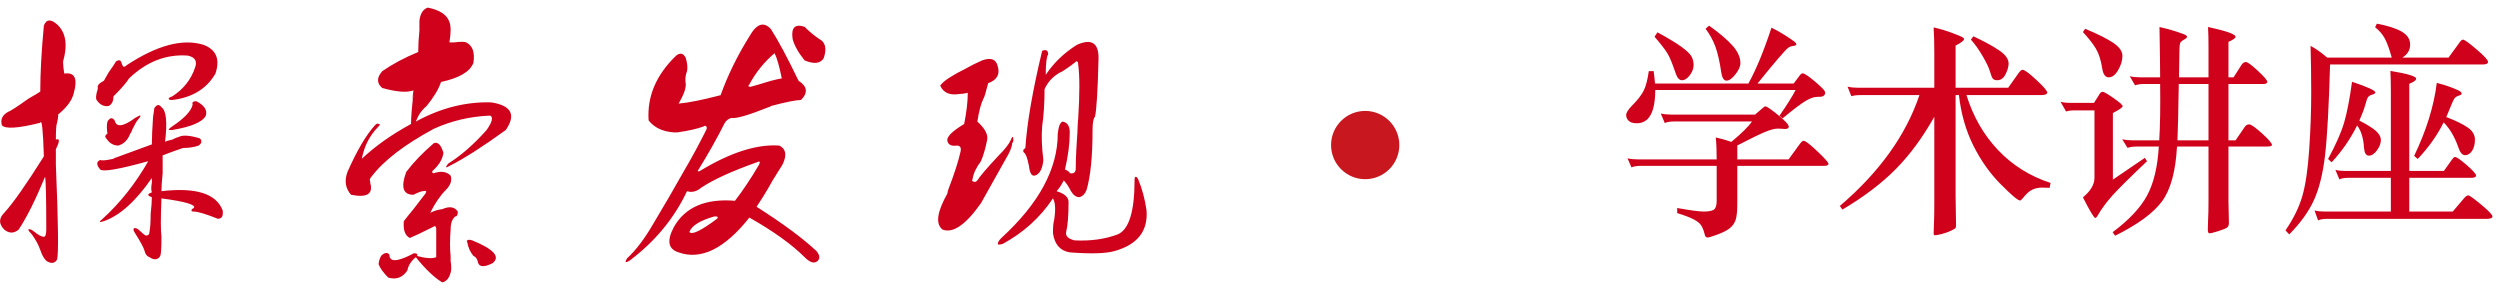 <?xml version="1.0" encoding="UTF-8"?>
<svg width="293px" height="34px" viewBox="0 0 293 34" version="1.1" xmlns="http://www.w3.org/2000/svg" xmlns:xlink="http://www.w3.org/1999/xlink">
    <!-- Generator: Sketch 49 (51002) - http://www.bohemiancoding.com/sketch -->
    <title>Group 3</title>
    <desc>Created with Sketch.</desc>
    <defs></defs>
    <g id="Page-1" stroke="none" stroke-width="1" fill="none" fill-rule="evenodd">
        <g id="探索发现-学术讲座" transform="translate(-257, -336)">
            <g id="Group-3" transform="translate(257, 331)">
                <path d="M6.688,7.859 C7.719,8.797 7.953,10.25 7.391,12.219 C7.391,12.594 7.437,13.062 7.531,13.625 C8.75,13.437 9.125,14.187 8.656,15.875 C8.469,16.719 7.859,17.562 6.828,18.406 C6.828,18.688 6.781,19.016 6.688,19.391 C6.594,19.578 6.547,20.234 6.547,21.359 C7.016,21.172 7.016,21.547 6.547,22.484 L6.547,24.312 C6.828,31.063 6.875,34.766 6.688,35.422 C6.406,35.891 5.984,35.938 5.422,35.562 C5.141,35.281 4.906,34.859 4.719,34.297 C4.531,33.734 4.203,33.125 3.734,32.469 C3.453,32.187 3.312,32 3.312,31.906 C3.406,31.812 3.594,31.859 3.875,32.047 C4.438,32.516 4.859,32.75 5.141,32.75 C5.328,32.75 5.422,32.469 5.422,31.906 C5.422,28.156 5.375,26.094 5.281,25.719 C4.156,28.438 3.125,30.5 2.188,31.906 C1.625,32.375 1.063,32.375 0.5,31.906 C-0.156,31.25 -0.156,30.594 0.5,29.938 C1.531,28.812 3.078,26.609 5.141,23.328 C5.047,20.234 4.906,18.922 4.719,19.391 C2.094,20.047 0.594,20.141 0.219,19.672 C0.031,19.016 0.266,18.5 0.922,18.125 C1.203,18.031 2,17.516 3.312,16.578 C3.969,16.203 4.437,15.922 4.719,15.734 C4.719,13.578 4.859,11 5.141,8 C5.422,7.25 5.937,7.203 6.688,7.859 Z M23.844,10.25 C25.344,10.813 25.813,11.937 25.25,13.625 C24.219,15.406 22.531,16.437 20.188,16.719 C19.906,16.719 19.766,16.672 19.766,16.578 C19.766,16.484 19.906,16.391 20.188,16.297 C21.5,15.453 22.391,14.328 22.859,12.922 C23.141,12.172 22.859,11.703 22.016,11.516 C19.484,11.328 17.188,12.219 15.125,14.188 C14.844,14.656 14.234,15.359 13.297,16.297 C13.297,16.859 13.109,17.234 12.734,17.422 C12.172,17.516 11.703,17.281 11.328,16.719 C11.234,16.625 11.234,16.344 11.328,15.875 C11.422,15.594 11.469,15.406 11.469,15.312 C11.375,15.031 11.609,14.75 12.172,14.469 C12.266,14.281 12.453,13.953 12.734,13.484 C13.203,12.828 13.484,12.406 13.578,12.219 C13.953,11.937 14.187,12.031 14.281,12.5 L14.422,12.781 C14.516,12.875 14.656,12.828 14.844,12.641 C18.406,10.297 21.406,9.5 23.844,10.25 Z M22.578,17.281 C22.484,17 22.625,16.859 23,16.859 C23.938,17.328 24.313,17.891 24.125,18.547 C23.75,19.297 22.438,19.859 20.188,20.234 L19.766,20.234 C19.766,20.141 19.906,20 20.188,19.812 C21.594,18.875 22.391,18.031 22.578,17.281 Z M16.109,19.109 C16.016,19.203 15.828,19.531 15.547,20.094 C15.453,20.375 15.359,20.562 15.266,20.656 C14.984,21.406 14.516,21.875 13.859,22.062 C13.297,22.062 12.828,21.781 12.453,21.219 C12.266,21.031 12.312,20.844 12.594,20.656 C12.5,20.094 12.5,19.625 12.594,19.25 C12.875,18.781 13.156,18.734 13.438,19.109 C13.625,19.953 14.422,19.859 15.828,18.828 C16.578,18.359 16.672,18.453 16.109,19.109 Z M18.922,17.562 C19.484,17.938 19.625,19.297 19.344,21.641 C19.438,21.547 19.719,21.453 20.188,21.359 C20.563,21.172 20.797,21.078 20.891,21.078 C21.359,20.797 22.203,20.844 23.422,21.219 C23.703,21.5 23.656,21.781 23.281,22.062 C22.719,22.25 22.109,22.344 21.453,22.344 C20.891,22.531 20.234,22.766 19.484,23.047 C19.297,23.141 19.156,23.188 19.062,23.188 L19.062,25.297 C18.969,26.234 18.922,26.937 18.922,27.406 C22.953,26.937 25.344,27.687 26.094,29.656 C26.188,30.313 26,30.641 25.531,30.641 C24.125,30.078 23.188,29.797 22.719,29.797 C22.531,29.797 22.438,29.75 22.438,29.656 C22.438,29.562 22.531,29.469 22.719,29.375 C23,29 21.734,28.625 18.922,28.25 C18.828,30.5 18.828,32 18.922,32.75 C18.922,34.063 18.875,34.812 18.781,35 C18.5,35.469 18.078,35.516 17.516,35.141 C17.234,35.047 17.047,34.813 16.953,34.438 C16.859,34.062 16.484,33.359 15.828,32.328 C15.641,32.047 15.594,31.859 15.688,31.766 C15.875,31.672 16.109,31.766 16.391,32.047 C16.672,32.328 16.906,32.516 17.094,32.609 C17.375,32.609 17.516,32.469 17.516,32.188 C17.609,31.719 17.656,31.016 17.656,30.078 C17.75,29.234 17.797,28.578 17.797,28.109 C17.516,28.016 17.375,27.922 17.375,27.828 C17.375,27.734 17.516,27.641 17.797,27.547 C17.703,27.266 17.703,26.891 17.797,26.422 L17.797,25.859 C15.922,28.578 14.047,30.266 12.172,30.922 C11.609,31.109 11.562,31.016 12.031,30.641 C14.094,28.766 15.875,26.516 17.375,23.891 C14,24.828 12.125,25.156 11.75,24.875 C11.281,24.312 11.281,23.938 11.75,23.75 C11.938,23.844 12.453,23.797 13.297,23.609 C13.391,23.516 13.484,23.469 13.578,23.469 C14.609,23.094 16.016,22.578 17.797,21.922 C17.797,21.172 17.844,20.094 17.938,18.688 C18.031,18.125 18.078,17.797 18.078,17.703 C18.359,17.234 18.641,17.187 18.922,17.562 Z M50.141,5.891 C51.547,6.172 52.391,6.734 52.672,7.578 C52.859,8.047 52.859,8.844 52.672,9.969 L53.234,9.969 C53.984,9.875 54.453,9.875 54.641,9.969 C55.391,10.344 55.672,11.141 55.484,12.359 C55.109,13.391 53.844,14.141 51.688,14.609 C51.406,15.453 50.844,16.391 50,17.422 C49.437,17.891 49.016,18.5 48.734,19.25 C51.641,17.656 54.594,16.906 57.594,17 C59.938,17.375 60.5,18.453 59.281,20.234 C56.562,22.203 54.359,23.609 52.672,24.453 C52.203,24.734 52.156,24.641 52.531,24.172 C54.031,23.234 55.531,21.922 57.031,20.234 C57.688,19.297 57.828,18.734 57.453,18.547 C55.109,18.641 52.906,19.156 50.844,20.094 C47.375,21.969 44.938,23.844 43.531,25.719 C43.344,25.906 43.297,26.094 43.391,26.281 L43.391,26.422 C43.766,27.734 43.016,28.203 41.141,27.828 C40.484,27.078 40.344,26.188 40.719,25.156 C41.844,22.625 42.922,20.797 43.953,19.672 C44.141,19.484 44.281,19.437 44.375,19.531 C44.563,19.531 44.563,19.625 44.375,19.812 C43.344,20.844 42.688,22.109 42.406,23.609 C44,22.109 45.922,20.75 48.172,19.531 C48.172,18.781 48.266,17.609 48.453,16.016 C48.266,17.141 48.266,17 48.453,15.594 C47.703,15.875 46.484,15.781 44.797,15.312 C44.141,14.75 44.141,14.094 44.797,13.344 C46.016,12.5 47.422,11.75 49.016,11.094 C49.016,10.344 49.062,9.5 49.156,8.562 L49.156,7.438 C49.25,6.594 49.578,6.078 50.141,5.891 Z M50.844,21.781 C51.313,21.594 51.687,21.969 51.969,22.906 C51.875,23.656 51.453,24.359 50.703,25.016 C50.609,25.203 50.656,25.297 50.844,25.297 C51.688,25.016 52.344,25.109 52.812,25.578 C53,26.141 52.813,26.703 52.25,27.266 C51.594,27.922 50.984,28.812 50.422,29.938 C50.609,29.844 50.844,29.75 51.125,29.656 C51.5,29.562 51.734,29.516 51.828,29.516 C52.672,29.141 53.281,29.234 53.656,29.797 C53.656,30.172 53.563,30.359 53.375,30.359 C53,30.641 52.812,31.156 52.812,31.906 C52.719,33.125 52.719,34.156 52.812,35 L52.812,35.562 C52.906,36.219 52.906,36.687 52.812,36.969 C52.625,37.625 52.297,38 51.828,38.094 C50.891,37.531 49.859,36.547 48.734,35.141 C48.172,35.609 47.844,36.125 47.75,36.688 C47.187,37.531 46.438,37.813 45.5,37.531 C44.937,36.969 44.563,36.453 44.375,35.984 C44.375,35.703 44.469,35.375 44.656,35 L44.797,34.859 C45.172,34.578 45.453,34.578 45.641,34.859 C45.641,35.703 46.484,35.703 48.172,34.859 C48.453,34.672 48.641,34.625 48.734,34.719 C48.922,34.719 48.969,34.812 48.875,35 C49.906,35.281 50.656,35.328 51.125,35.141 L51.125,31.766 C51.125,31.672 51.078,31.578 50.984,31.484 L50.703,31.625 C49.391,32.281 48.5,32.703 48.031,32.891 C47.469,32.609 47.234,31.953 47.328,30.922 C47.609,30.547 47.984,30.078 48.453,29.516 C49.016,28.766 49.484,28.156 49.859,27.688 C50.047,27.406 49.953,27.312 49.578,27.406 C49.391,27.406 49.016,27.547 48.453,27.828 C47.234,27.828 46.953,26.938 47.609,25.156 C48.453,24.031 49.531,22.906 50.844,21.781 Z M55.344,33.172 C57.875,34.203 58.672,35.094 57.734,35.844 C56.797,36.313 56.234,36.313 56.047,35.844 C55.953,35.375 55.766,35.094 55.484,35 C55.109,34.531 54.875,34.016 54.781,33.453 C54.687,33.266 54.687,33.172 54.781,33.172 C54.875,33.078 55.062,33.078 55.344,33.172 Z M90.359,8.422 C91.203,9.734 92.281,11.75 93.594,14.469 C94.625,15.125 94.719,15.875 93.875,16.719 C93.312,16.719 92.141,16.953 90.359,17.422 C90.266,17.516 90.172,17.562 90.078,17.562 C87.734,18.5 86.281,18.922 85.719,18.828 C85.344,18.922 85.063,19.156 84.875,19.531 C84.031,21.219 83,23.047 81.781,25.016 C81.781,25.109 81.875,25.109 82.062,25.016 C85.625,22.859 88.719,21.875 91.344,22.062 C92.094,22.438 92.234,23.141 91.766,24.172 C91.672,24.359 91.531,24.594 91.344,24.875 C90.687,25.906 90.266,26.609 90.078,26.984 C89.703,27.641 89.234,28.391 88.672,29.234 C91.766,31.203 94.109,32.937 95.703,34.438 C96.078,34.906 96.125,35.281 95.844,35.562 C95.469,35.938 94.953,35.797 94.297,35.141 C92.797,33.641 90.641,32.094 87.828,30.5 C84.922,34.156 82.156,35.516 79.531,34.578 C78.312,34.203 78.125,33.219 78.969,31.625 C80.281,29.281 82.672,28.25 86.141,28.531 C87.078,27.312 88.016,25.906 88.953,24.312 C89.141,23.937 89.047,23.844 88.672,24.031 C85.766,25.063 83.609,26.047 82.203,26.984 C81.641,27.453 81.078,27.594 80.516,27.406 C79.016,30.594 76.766,33.312 73.766,35.562 C73.297,35.844 73.203,35.75 73.484,35.281 C74.516,34.344 75.547,32.984 76.578,31.203 C76.953,30.547 77.562,29.516 78.406,28.109 L80.094,25.156 C81.031,23.562 81.922,21.922 82.766,20.234 C82.859,20.047 82.859,19.906 82.766,19.812 C82.672,19.719 82.578,19.719 82.484,19.812 C81.734,20.094 80.703,20.328 79.391,20.516 L78.969,20.516 C77.656,20.422 76.672,19.953 76.016,19.109 C75.828,16.297 76.906,13.766 79.25,11.516 C79.719,11.141 80.094,11.234 80.375,11.797 C80.563,12.453 80.609,12.969 80.516,13.344 C80.328,13.813 80.281,14.328 80.375,14.891 C80.375,15.453 80.094,16.203 79.531,17.141 C80.656,17.047 82.297,16.719 84.453,16.156 C85.297,13.812 86.422,11.516 87.828,9.266 C88.672,7.766 89.516,7.484 90.359,8.422 Z M94.297,8.141 C94.859,8.703 95.422,9.172 95.984,9.547 C96.734,9.922 96.922,10.672 96.547,11.797 C96.172,12.453 95.422,12.547 94.297,12.078 C93.547,11.141 93.078,10.297 92.891,9.547 C92.703,8.234 93.172,7.766 94.297,8.141 Z M90.781,11.234 C89.562,12.266 88.578,13.484 87.828,14.891 C87.641,15.078 87.687,15.172 87.969,15.172 C88.344,15.078 89.141,14.844 90.359,14.469 C91.109,14.281 91.531,14.188 91.625,14.188 C91.344,12.781 91.063,11.797 90.781,11.234 Z M84.031,30.641 C84.219,30.453 84.125,30.359 83.75,30.359 C82.062,30.828 81.078,31.437 80.797,32.188 C81.078,32.563 82.156,32.047 84.031,30.641 Z M126.219,10.25 C127.906,9.5 128.75,10.016 128.75,11.797 C128.656,15.641 128.516,17.937 128.328,18.688 C128.141,18.875 128.047,19.391 128.047,20.234 C128.047,23.328 127.813,25.672 127.344,27.266 C127.156,27.734 126.875,28.016 126.5,28.109 C126.125,28.109 125.797,27.875 125.516,27.406 C125.234,26.844 124.953,26.422 124.672,26.141 C124.391,26.703 124.109,27.125 123.828,27.406 C124.766,27.688 125.234,28.109 125.234,28.672 C125.234,30.266 125.141,31.437 124.953,32.188 C124.859,32.656 125.187,32.984 125.938,33.172 C127.813,33.266 129.5,33.031 131,32.469 C132.313,31.906 132.969,29.797 132.969,26.141 C132.969,25.859 133.016,25.719 133.109,25.719 C133.203,25.719 133.297,25.812 133.391,26 C133.859,27.125 134.187,28.344 134.375,29.656 C134.563,32.094 133.297,33.687 130.578,34.438 C129.547,34.719 127.813,34.766 125.375,34.578 C124.25,34.391 123.594,33.641 123.406,32.328 C123.406,31.578 123.453,31.063 123.547,30.781 C123.734,29.562 123.688,28.719 123.406,28.25 C121.906,30.5 119.938,32.281 117.5,33.594 C117.125,33.688 116.938,33.688 116.938,33.594 C116.938,33.406 117.078,33.172 117.359,32.891 C121.766,28.859 123.969,24.781 123.969,20.656 C124.062,19.812 124.25,19.344 124.531,19.25 C125.094,19.344 125.375,19.766 125.375,20.516 C125.375,21.828 125.188,23.281 124.812,24.875 C124.906,24.875 125,24.922 125.094,25.016 C125.281,25.109 125.375,25.203 125.375,25.297 C125.844,25.391 126.078,25.203 126.078,24.734 C126.078,23.516 126.172,21.734 126.359,19.391 C126.172,20.984 126.172,20.844 126.359,18.969 C126.547,16.062 126.547,13.906 126.359,12.5 C126.359,12.312 126.312,12.219 126.219,12.219 C126.219,12.125 126.125,12.172 125.938,12.359 L125.375,12.781 C124.719,13.25 124.344,13.484 124.25,13.484 C123.406,13.953 122.797,14.609 122.422,15.453 C122.422,17.047 122.328,18.5 122.141,19.812 C122.047,20.938 122.094,22.25 122.281,23.75 C122.188,24.781 121.859,25.391 121.297,25.578 C120.922,25.672 120.688,25.297 120.594,24.453 C120.406,23.516 120.219,23 120.031,22.906 C119.844,22.719 119.891,22.531 120.172,22.344 C120.359,19.437 121.016,15.641 122.141,10.953 C122.609,10.766 122.844,10.906 122.844,11.375 C122.656,11.656 122.562,12.453 122.562,13.766 C123.5,12.359 124.719,11.188 126.219,10.25 Z M115.109,12.078 C116.141,11.703 116.75,11.937 116.938,12.781 C117.219,13.719 116.844,14.375 115.812,14.75 C115.531,15.875 115.344,16.484 115.25,16.578 C114.969,17.141 114.734,18.031 114.547,19.25 C115.484,20.094 115.859,20.844 115.672,21.5 C115.484,22.438 115.25,23.234 114.969,23.891 C114.406,24.641 114.078,25.344 113.984,26 C113.891,26.188 113.937,26.281 114.125,26.281 C114.219,26.375 114.359,26.328 114.547,26.141 C114.828,25.672 115.672,24.688 117.078,23.188 C117.828,22.437 118.297,21.828 118.484,21.359 C118.672,20.891 118.766,20.937 118.766,21.5 C118.766,21.594 118.719,21.687 118.625,21.781 C118.625,22.063 118.484,22.484 118.203,23.047 C118.109,23.234 117.688,23.984 116.938,25.297 C116,26.984 115.344,28.156 114.969,28.812 C113.187,31.344 111.688,32.375 110.469,31.906 C109.625,31.25 109.812,29.844 111.031,27.688 C111.031,27.594 111.078,27.406 111.172,27.125 C111.828,25.437 112.297,23.984 112.578,22.766 C112.672,22.297 112.531,22.062 112.156,22.062 C111.5,22.156 111.125,21.969 111.031,21.5 C110.938,21.031 111.594,20.375 113,19.531 C113.281,18.125 113.422,16.906 113.422,15.875 C113.047,15.969 112.719,16.016 112.438,16.016 C111.312,16.203 110.563,15.875 110.188,15.031 C110.469,14.656 110.937,14.281 111.594,13.906 C111.875,13.719 112.391,13.438 113.141,13.062 C113.797,12.687 114.453,12.359 115.109,12.078 Z" id="探索发现" fill="#D0021B"></path>
                <path d="M200.31,8.006 C201.541,8.89 202.459,9.674 203.066,10.359 C203.673,11.044 203.976,11.724 203.976,12.4 C203.976,12.781 203.781,13.219 203.391,13.713 C203.001,14.207 202.654,14.454 202.351,14.454 C202.048,14.454 201.844,14.151 201.74,13.544 C201.549,12.227 201.315,11.195 201.038,10.45 C200.761,9.705 200.379,9.011 199.894,8.37 L200.31,8.006 Z M204.912,14.792 C205.831,13.128 206.732,10.944 207.616,8.24 C208.188,8.517 208.747,8.834 209.293,9.189 C209.839,9.544 210.181,9.778 210.32,9.891 C210.459,10.004 210.528,10.108 210.528,10.203 C210.528,10.298 210.407,10.359 210.164,10.385 C209.921,10.411 209.718,10.489 209.553,10.619 C209.388,10.749 209.003,11.165 208.396,11.867 C207.789,12.569 206.983,13.544 205.978,14.792 L210.216,14.792 L210.918,13.856 C211.039,13.683 211.161,13.596 211.282,13.596 C211.403,13.596 211.624,13.713 211.945,13.947 C212.266,14.181 212.604,14.454 212.959,14.766 C213.314,15.078 213.561,15.312 213.7,15.468 C213.839,15.624 213.908,15.763 213.908,15.884 C213.908,16.005 213.86,16.109 213.765,16.196 C213.67,16.283 213.548,16.33 213.401,16.339 C213.254,16.348 213.111,16.352 212.972,16.352 C212.591,16.352 212.123,16.521 211.568,16.859 C211.013,17.197 210.129,17.869 208.916,18.874 L208.552,18.562 C209.401,17.349 210.034,16.343 210.45,15.546 L193.992,15.546 C193.992,18.146 193.273,19.446 191.834,19.446 C191.401,19.446 191.084,19.351 190.885,19.16 C190.686,18.969 190.586,18.744 190.586,18.484 C190.586,18.224 190.803,17.869 191.236,17.418 C191.912,16.742 192.38,16.144 192.64,15.624 C192.9,15.104 193.099,14.341 193.238,13.336 L193.81,13.336 C193.879,13.856 193.931,14.341 193.966,14.792 L204.912,14.792 Z M194.252,8.786 C195.552,9.497 196.497,10.069 197.086,10.502 C197.675,10.935 198.057,11.299 198.23,11.594 C198.403,11.889 198.49,12.235 198.49,12.634 C198.49,13.033 198.343,13.427 198.048,13.817 C197.753,14.207 197.45,14.402 197.138,14.402 C196.826,14.402 196.583,14.151 196.41,13.648 C196.029,12.521 195.708,11.737 195.448,11.295 C195.188,10.853 194.677,10.19 193.914,9.306 L194.252,8.786 Z M203.612,24.438 L203.612,28.832 C203.612,29.803 203.538,30.474 203.391,30.847 C203.244,31.22 203.014,31.527 202.702,31.77 C202.39,32.013 201.922,32.251 201.298,32.485 C200.674,32.719 200.28,32.836 200.115,32.836 C199.95,32.836 199.842,32.715 199.79,32.472 C199.686,32.039 199.552,31.692 199.387,31.432 C199.222,31.172 198.923,30.929 198.49,30.704 C198.057,30.479 197.415,30.236 196.566,29.976 L196.566,29.378 C198.109,29.655 199.153,29.794 199.699,29.794 C200.245,29.794 200.631,29.72 200.856,29.573 C201.081,29.426 201.194,29.083 201.194,28.546 L201.194,24.438 L192.302,24.438 C191.834,24.438 191.47,24.499 191.21,24.62 L190.742,23.554 C191.106,23.641 191.539,23.684 192.042,23.684 L201.194,23.684 C201.194,22.627 201.159,21.769 201.09,21.11 C201.731,21.249 202.338,21.422 202.91,21.63 C204.123,20.625 204.929,19.827 205.328,19.238 L196.202,19.238 C195.734,19.238 195.37,19.299 195.11,19.42 L194.642,18.302 C195.006,18.389 195.439,18.432 195.942,18.432 L205.692,18.432 L206.628,17.626 C206.732,17.522 206.827,17.47 206.914,17.47 C207.07,17.47 207.564,17.808 208.396,18.484 C209.228,19.16 209.644,19.615 209.644,19.849 C209.644,20.083 209.384,20.165 208.864,20.096 C208.691,20.079 208.535,20.07 208.396,20.07 C208.015,20.07 207.508,20.2 206.875,20.46 C206.242,20.72 205.155,21.249 203.612,22.046 L203.612,23.684 L209.618,23.684 L210.944,21.864 C211.117,21.621 211.265,21.5 211.386,21.5 C211.594,21.5 212.131,21.912 212.998,22.735 C213.865,23.558 214.298,24.048 214.298,24.204 C214.298,24.36 214.125,24.438 213.778,24.438 L203.612,24.438 Z M226.7,15.286 L226.7,11.178 C226.7,10.034 226.674,9.046 226.622,8.214 C227.385,8.387 228.1,8.6 228.767,8.851 C229.434,9.102 229.837,9.267 229.976,9.345 C230.115,9.423 230.184,9.505 230.184,9.592 C230.184,9.748 229.855,9.999 229.196,10.346 L229.196,15.286 L235.358,15.286 L236.632,13.492 C236.788,13.284 236.927,13.18 237.048,13.18 C237.273,13.18 237.811,13.574 238.66,14.363 C239.509,15.152 239.934,15.646 239.934,15.845 C239.934,16.044 239.691,16.144 239.206,16.144 L230.47,16.144 C231.25,18.657 232.481,20.802 234.162,22.579 C235.843,24.356 237.897,25.643 240.324,26.44 L240.22,27.012 C239.96,26.995 239.652,26.986 239.297,26.986 C238.942,26.986 238.586,27.06 238.231,27.207 C237.876,27.354 237.473,27.714 237.022,28.286 C236.918,28.425 236.823,28.494 236.736,28.494 C236.493,28.494 235.739,27.857 234.474,26.583 C233.209,25.309 232.138,23.792 231.263,22.033 C230.388,20.274 229.829,18.311 229.586,16.144 L229.196,16.144 L229.196,28 L229.248,31.38 C229.248,31.553 229.226,31.67 229.183,31.731 C229.14,31.792 228.953,31.9 228.624,32.056 C228.295,32.212 227.935,32.338 227.545,32.433 C227.155,32.528 226.904,32.576 226.791,32.576 C226.678,32.576 226.622,32.498 226.622,32.342 C226.622,32.186 226.635,31.792 226.661,31.159 C226.687,30.526 226.7,29.742 226.7,28.806 L226.7,18.692 C225.331,21.119 223.823,23.164 222.176,24.828 C220.529,26.492 218.449,28.069 215.936,29.56 L215.624,29.144 C220.269,25.175 223.381,20.841 224.958,16.144 L218.094,16.144 C217.643,16.144 217.271,16.187 216.976,16.274 L216.534,15.156 C216.898,15.243 217.331,15.286 217.834,15.286 L226.7,15.286 Z M231.276,9.254 C232.507,9.826 233.503,10.368 234.266,10.879 C235.029,11.39 235.41,11.915 235.41,12.452 C235.41,12.799 235.293,13.21 235.059,13.687 C234.825,14.164 234.5,14.402 234.084,14.402 C233.841,14.402 233.668,14.341 233.564,14.22 C233.46,14.099 233.347,13.821 233.226,13.388 C233.105,12.955 232.819,12.352 232.368,11.581 C231.917,10.81 231.458,10.164 230.99,9.644 L231.276,9.254 Z M261.176,21.448 L262.008,21.448 L263.074,19.888 C263.213,19.68 263.39,19.576 263.607,19.576 C263.824,19.576 264.322,19.927 265.102,20.629 C265.882,21.331 266.272,21.786 266.272,21.994 C266.272,22.115 266.073,22.176 265.674,22.176 L261.176,22.176 L261.176,28.598 L261.228,31.12 C261.228,31.38 261.159,31.562 261.02,31.666 C260.881,31.77 260.543,31.909 260.006,32.082 C259.469,32.255 259.113,32.342 258.94,32.342 C258.819,32.342 258.758,32.195 258.758,31.9 L258.784,30.886 C258.819,30.21 258.836,29.447 258.836,28.598 L258.836,22.176 L255.144,22.176 C254.988,25.053 254.412,27.181 253.415,28.559 C252.418,29.937 250.577,31.293 247.89,32.628 L247.604,32.212 C249.528,30.773 250.876,29.335 251.647,27.896 C252.418,26.457 252.873,24.551 253.012,22.176 L250.438,22.176 C249.987,22.176 249.623,22.228 249.346,22.332 L248.722,21.318 C249.086,21.405 249.519,21.448 250.022,21.448 L253.064,21.448 C253.168,19.697 253.203,17.496 253.168,14.844 L251.322,14.844 C250.871,14.844 250.507,14.896 250.23,15 L249.606,13.934 C249.97,14.021 250.403,14.064 250.906,14.064 L253.168,14.064 C253.168,12.903 253.142,10.935 253.09,8.162 C253.853,8.335 254.507,8.513 255.053,8.695 C255.599,8.877 255.946,9.003 256.093,9.072 C256.24,9.141 256.314,9.224 256.314,9.319 C256.314,9.414 256.214,9.514 256.015,9.618 C255.816,9.722 255.668,9.83 255.573,9.943 C255.478,10.056 255.43,10.389 255.43,10.944 L255.378,14.064 L258.836,14.064 L258.836,10.476 C258.836,9.609 258.819,8.838 258.784,8.162 C260.933,8.63 262.008,9.011 262.008,9.306 C262.008,9.462 261.731,9.661 261.176,9.904 L261.176,14.064 L261.774,14.064 L262.684,12.634 C262.84,12.391 263.018,12.27 263.217,12.27 C263.416,12.27 263.884,12.612 264.621,13.297 C265.358,13.982 265.726,14.411 265.726,14.584 C265.726,14.757 265.57,14.844 265.258,14.844 L261.176,14.844 L261.176,21.448 Z M255.196,21.448 L258.836,21.448 L258.836,14.844 L255.352,14.844 C255.3,18.241 255.248,20.443 255.196,21.448 Z M244.38,8.37 C245.836,8.977 246.928,9.523 247.656,10.008 C248.384,10.493 248.748,11.005 248.748,11.542 C248.748,12.079 248.583,12.634 248.254,13.206 C247.925,13.778 247.556,14.064 247.149,14.064 C246.742,14.064 246.486,13.717 246.382,13.024 C246.226,12.036 245.975,11.256 245.628,10.684 C245.281,10.112 244.779,9.471 244.12,8.76 L244.38,8.37 Z M251.634,23.892 C249.641,25.781 248.293,27.116 247.591,27.896 C246.889,28.676 246.313,29.456 245.862,30.236 C245.741,30.444 245.645,30.548 245.576,30.548 C245.42,30.548 244.935,29.742 244.12,28.13 C245.021,27.385 245.472,26.622 245.472,25.842 L245.472,17.938 L243.002,17.938 C242.69,17.938 242.404,17.981 242.144,18.068 L241.494,16.924 C241.789,17.011 242.153,17.054 242.586,17.054 L245.42,17.054 L245.992,16.144 C246.131,15.884 246.274,15.754 246.421,15.754 C246.568,15.754 246.997,16.001 247.708,16.495 C248.419,16.989 248.774,17.305 248.774,17.444 C248.774,17.583 248.393,17.851 247.63,18.25 L247.63,26.05 L251.374,23.502 L251.634,23.892 Z M280.312,11.75 C280.035,10.745 279.762,9.995 279.493,9.501 C279.224,9.007 278.847,8.569 278.362,8.188 L278.57,7.772 C279.853,8.015 280.823,8.327 281.482,8.708 C282.141,9.089 282.47,9.596 282.47,10.229 C282.47,10.862 282.167,11.369 281.56,11.75 L286.968,11.75 L288.294,9.93 C288.433,9.739 288.554,9.644 288.658,9.644 C288.831,9.644 289.364,10.025 290.257,10.788 C291.15,11.551 291.596,12.036 291.596,12.244 C291.596,12.452 291.397,12.556 290.998,12.556 L273.084,12.556 C272.945,17.479 272.75,21.019 272.499,23.177 C272.248,25.335 271.814,27.09 271.199,28.442 C270.584,29.794 269.617,31.137 268.3,32.472 L267.858,32.004 C268.794,30.635 269.453,29.291 269.834,27.974 C270.215,26.657 270.484,24.828 270.64,22.488 C270.796,20.148 270.874,17.964 270.874,15.936 C270.874,13.908 270.848,12.053 270.796,10.372 C271.437,10.719 272.087,11.178 272.746,11.75 L280.312,11.75 Z M280.208,25.842 L275.164,25.842 C274.748,25.842 274.419,25.903 274.176,26.024 L273.708,24.906 C274.037,24.993 274.427,25.036 274.878,25.036 L280.208,25.036 L280.208,15.754 C280.208,14.853 280.191,14.038 280.156,13.31 C282.167,13.639 283.172,13.943 283.172,14.22 C283.172,14.411 282.903,14.61 282.366,14.818 L282.366,25.036 L286.422,25.036 L287.384,23.684 C287.523,23.493 287.635,23.398 287.722,23.398 C287.913,23.398 288.372,23.714 289.1,24.347 C289.828,24.98 290.192,25.387 290.192,25.569 C290.192,25.751 290.001,25.842 289.62,25.842 L282.366,25.842 L282.366,29.794 L287.462,29.794 L288.788,28.234 C288.979,28.009 289.143,27.896 289.282,27.896 C289.421,27.896 289.928,28.26 290.803,28.988 C291.678,29.716 292.116,30.175 292.116,30.366 C292.116,30.557 291.882,30.652 291.414,30.652 L272.668,30.652 C272.252,30.652 271.923,30.713 271.68,30.834 L271.264,29.664 C271.593,29.751 271.983,29.794 272.434,29.794 L280.208,29.794 L280.208,25.842 Z M276.256,19.706 C275.459,21.301 274.462,22.739 273.266,24.022 L272.85,23.632 C273.769,21.933 274.397,20.508 274.735,19.355 C275.073,18.202 275.381,16.612 275.658,14.584 C277.478,15.191 278.388,15.607 278.388,15.832 C278.388,15.936 278.267,16.023 278.024,16.092 C277.781,16.161 277.617,16.261 277.53,16.391 C277.443,16.521 277.335,16.824 277.205,17.301 C277.075,17.778 276.845,18.389 276.516,19.134 C277.4,19.585 278.041,19.983 278.44,20.33 C278.839,20.677 279.038,21.041 279.038,21.422 C279.038,21.803 278.886,22.202 278.583,22.618 C278.28,23.034 277.963,23.242 277.634,23.242 C277.305,23.242 277.114,22.939 277.062,22.332 C276.993,21.188 276.724,20.313 276.256,19.706 Z M286.396,19.342 C285.651,20.85 284.637,22.28 283.354,23.632 L282.938,23.268 C284.377,20.269 285.261,17.418 285.59,14.714 C286.283,14.887 286.89,15.078 287.41,15.286 C287.93,15.494 288.242,15.637 288.346,15.715 C288.45,15.793 288.502,15.88 288.502,15.975 C288.502,16.07 288.394,16.148 288.177,16.209 C287.96,16.27 287.8,16.365 287.696,16.495 C287.592,16.625 287.484,16.833 287.371,17.119 C287.258,17.405 287.037,17.938 286.708,18.718 C287.835,19.151 288.675,19.563 289.23,19.953 C289.785,20.343 290.062,20.811 290.062,21.357 C290.062,21.903 289.949,22.345 289.724,22.683 C289.499,23.021 289.226,23.19 288.905,23.19 C288.584,23.19 288.32,22.878 288.112,22.254 C287.679,21.023 287.107,20.053 286.396,19.342 Z" id="学术讲座" fill="#D0021B"></path>
                <circle id="Oval-4" fill="#C8171E" cx="160" cy="22" r="4"></circle>
            </g>
        </g>
    </g>
</svg>